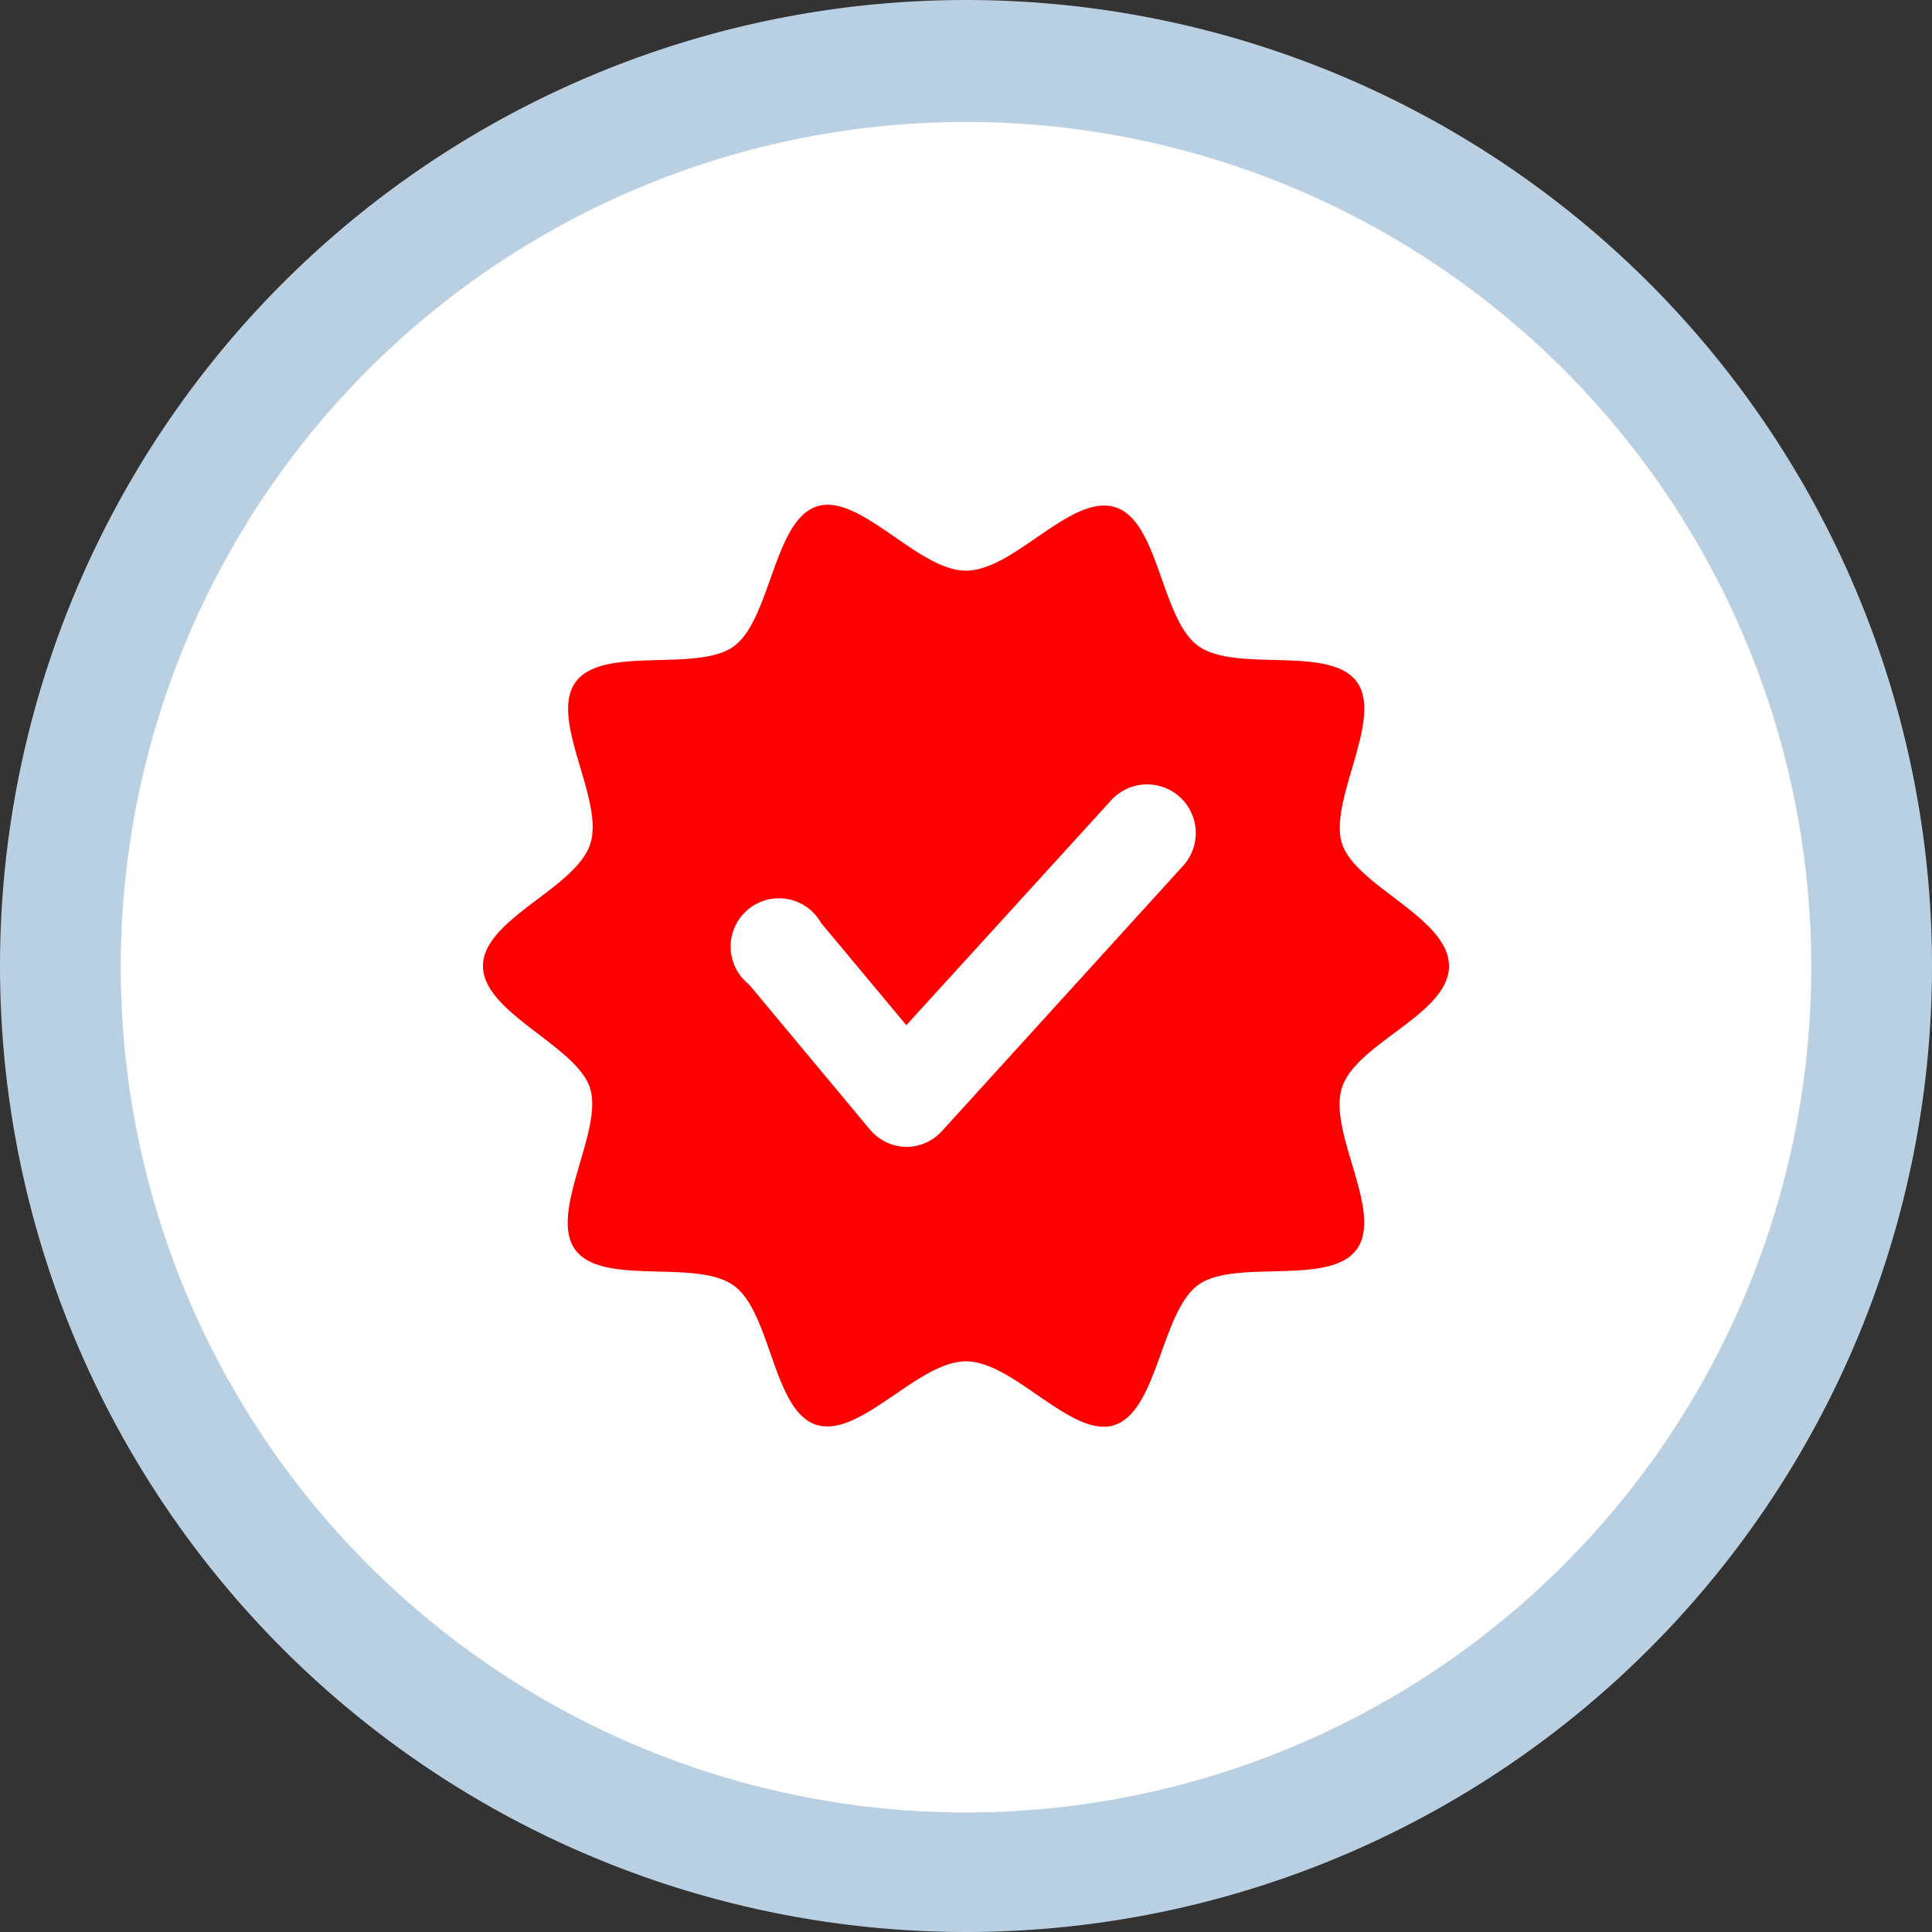<svg id="Ebene_1" data-name="Ebene 1" xmlns="http://www.w3.org/2000/svg" viewBox="0 0 80 80"><rect x="0" y="0" width="80" height="80" fill="#333333" stroke="none"/><defs><style>.cls-1{fill:#fff;}.cls-2{fill:#b9cfe2;}.cls-3{fill:red;}</style></defs><path class="cls-1" d="M40,77.47A37.47,37.47,0,1,0,2.53,40,37.51,37.51,0,0,0,40,77.47"/><path class="cls-2" d="M40,80A40,40,0,1,1,80,40,40,40,0,0,1,40,80ZM40,5.05A35,35,0,1,0,75,40,35,35,0,0,0,40,5.05Z"/><path class="cls-3" d="M60,40c0-2-3.86-3.3-4.43-5.07s1.73-5.17.61-6.7-5-.36-6.56-1.48S48,21.56,46.17,21,42,23.63,40,23.63s-4.4-3.24-6.18-2.66-1.91,4.68-3.43,5.79-5.45-.06-6.56,1.49,1.21,4.86.61,6.7S20,38.05,20,40s3.86,3.29,4.43,5.05-1.73,5.17-.61,6.7,5,.36,6.56,1.48S32,58.44,33.81,59,38,56.37,40,56.37,44.4,59.61,46.17,59s1.92-4.68,3.44-5.79,5.45.07,6.57-1.48-1.21-4.85-.61-6.7S60,42,60,40ZM49,35.84l-10,11a2,2,0,0,1-1.48.65h0a2,2,0,0,1-1.5-.72l-5-6A2,2,0,1,1,34,38.22l3.53,4.23L46,33.15a2,2,0,0,1,3,2.69Z"/></svg>